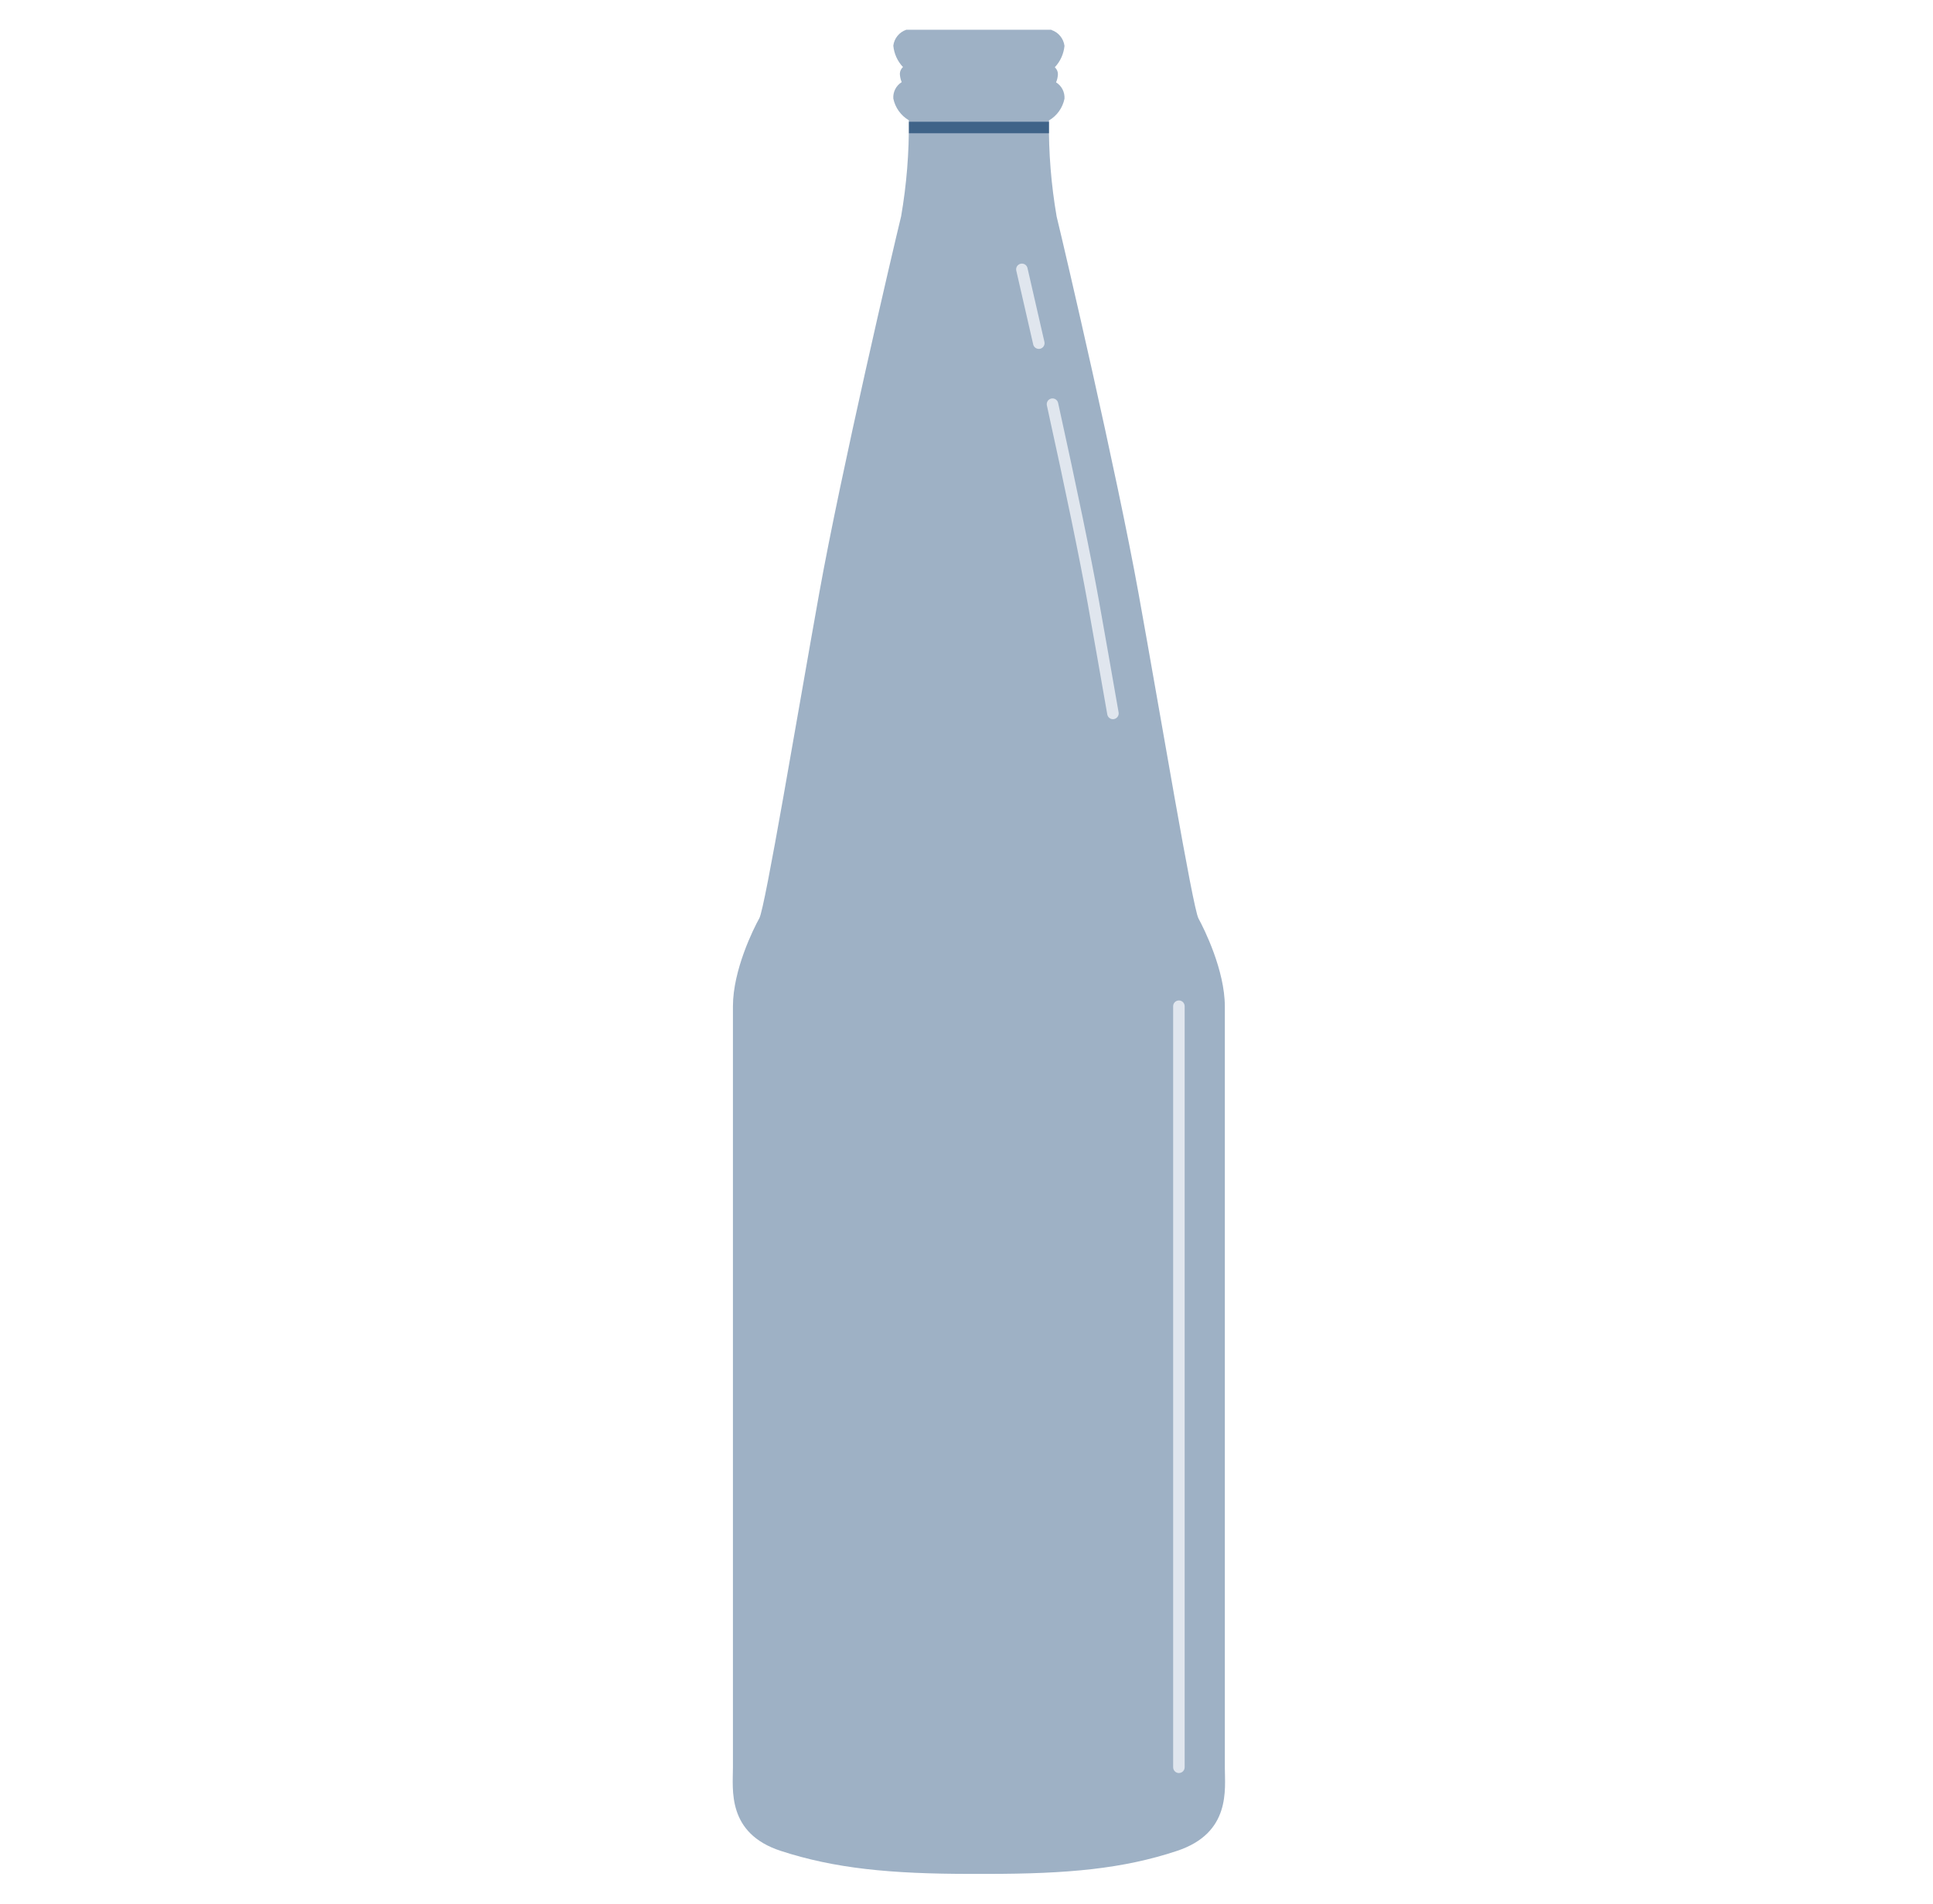 <?xml version="1.0" encoding="UTF-8" standalone="no"?><!DOCTYPE svg PUBLIC "-//W3C//DTD SVG 1.1//EN" "http://www.w3.org/Graphics/SVG/1.1/DTD/svg11.dtd"><svg width="100%" height="100%" viewBox="0 0 65 64" version="1.1" xmlns="http://www.w3.org/2000/svg" xmlns:xlink="http://www.w3.org/1999/xlink" xml:space="preserve" style="fill-rule:evenodd;clip-rule:evenodd;stroke-linejoin:round;stroke-miterlimit:1.414;"><rect id="produkte_content_third_returnable_glass_juice" x="0.917" y="0" width="64" height="64" style="fill:none;"/><g id="Layer-1"><g><clipPath id="_clip1"><rect x="24.639" y="1" width="16.555" height="62"/></clipPath><g clip-path="url(#_clip1)"><path d="M35.357,1.008c0.236,0.079 0.406,0.287 0.438,0.534c-0.026,0.269 -0.14,0.523 -0.326,0.72c0.065,0.057 0.103,0.138 0.105,0.224c-0.002,0.098 -0.024,0.194 -0.062,0.283c0.189,0.117 0.297,0.328 0.283,0.55c-0.063,0.307 -0.252,0.573 -0.523,0.731c-0.012,1.082 0.075,2.163 0.259,3.229c0.275,1.126 2.021,8.608 2.756,12.681c0.736,4.072 1.82,10.567 2.014,10.919c0.193,0.353 0.886,1.746 0.886,2.958l0,25.586c0,0.732 0.213,2.199 -1.607,2.803c-1.819,0.604 -3.677,0.774 -6.394,0.774l-0.538,0c-2.71,0 -4.58,-0.182 -6.395,-0.774c-1.816,-0.592 -1.607,-2.071 -1.607,-2.803l0,-25.594c0,-1.212 0.689,-2.605 0.887,-2.957c0.197,-0.353 1.281,-6.848 2.013,-10.92c0.731,-4.072 2.481,-11.555 2.756,-12.681c0.184,-1.066 0.271,-2.147 0.259,-3.228c-0.27,-0.159 -0.46,-0.425 -0.522,-0.732c-0.015,-0.221 0.094,-0.433 0.282,-0.55c-0.038,-0.089 -0.059,-0.185 -0.062,-0.282c0.002,-0.086 0.04,-0.168 0.105,-0.225c-0.186,-0.197 -0.3,-0.45 -0.325,-0.72c0.031,-0.247 0.201,-0.454 0.437,-0.534l4.877,0l0.004,0.008Z" style="fill:#9eb1c5;fill-rule:nonzero;"/><path d="M39.642,59.609c-0.106,0 -0.193,-0.087 -0.193,-0.194l0,-25.586c0,-0.107 0.087,-0.194 0.193,-0.194c0.107,0 0.194,0.087 0.194,0.194l0,25.586c0,0.107 -0.087,0.194 -0.194,0.194" style="fill:#e0e6ee;fill-rule:nonzero;"/><path d="M37.424,24.179c-0.092,0 -0.174,-0.066 -0.19,-0.161c-0.229,-1.315 -0.461,-2.627 -0.662,-3.753c-0.273,-1.519 -0.721,-3.689 -1.369,-6.635c-0.023,-0.105 0.043,-0.208 0.148,-0.231c0.106,-0.023 0.207,0.044 0.23,0.148c0.649,2.951 1.098,5.126 1.372,6.649c0.201,1.127 0.433,2.44 0.662,3.756c0.018,0.106 -0.053,0.206 -0.158,0.224c-0.011,0.002 -0.022,0.003 -0.033,0.003" style="fill:#e0e6ee;fill-rule:nonzero;"/><path d="M34.932,11.73c-0.089,0 -0.169,-0.061 -0.189,-0.15c-0.217,-0.957 -0.415,-1.812 -0.569,-2.481c-0.024,-0.104 0.041,-0.208 0.145,-0.232c0.106,-0.024 0.208,0.041 0.232,0.145c0.155,0.67 0.352,1.525 0.569,2.482c0.024,0.104 -0.041,0.208 -0.146,0.232c-0.014,0.003 -0.029,0.004 -0.042,0.004" style="fill:#e0e6ee;fill-rule:nonzero;"/><rect x="30.565" y="4.093" width="4.707" height="0.387" style="fill:#3f6388;fill-rule:nonzero;"/></g></g></g></svg>